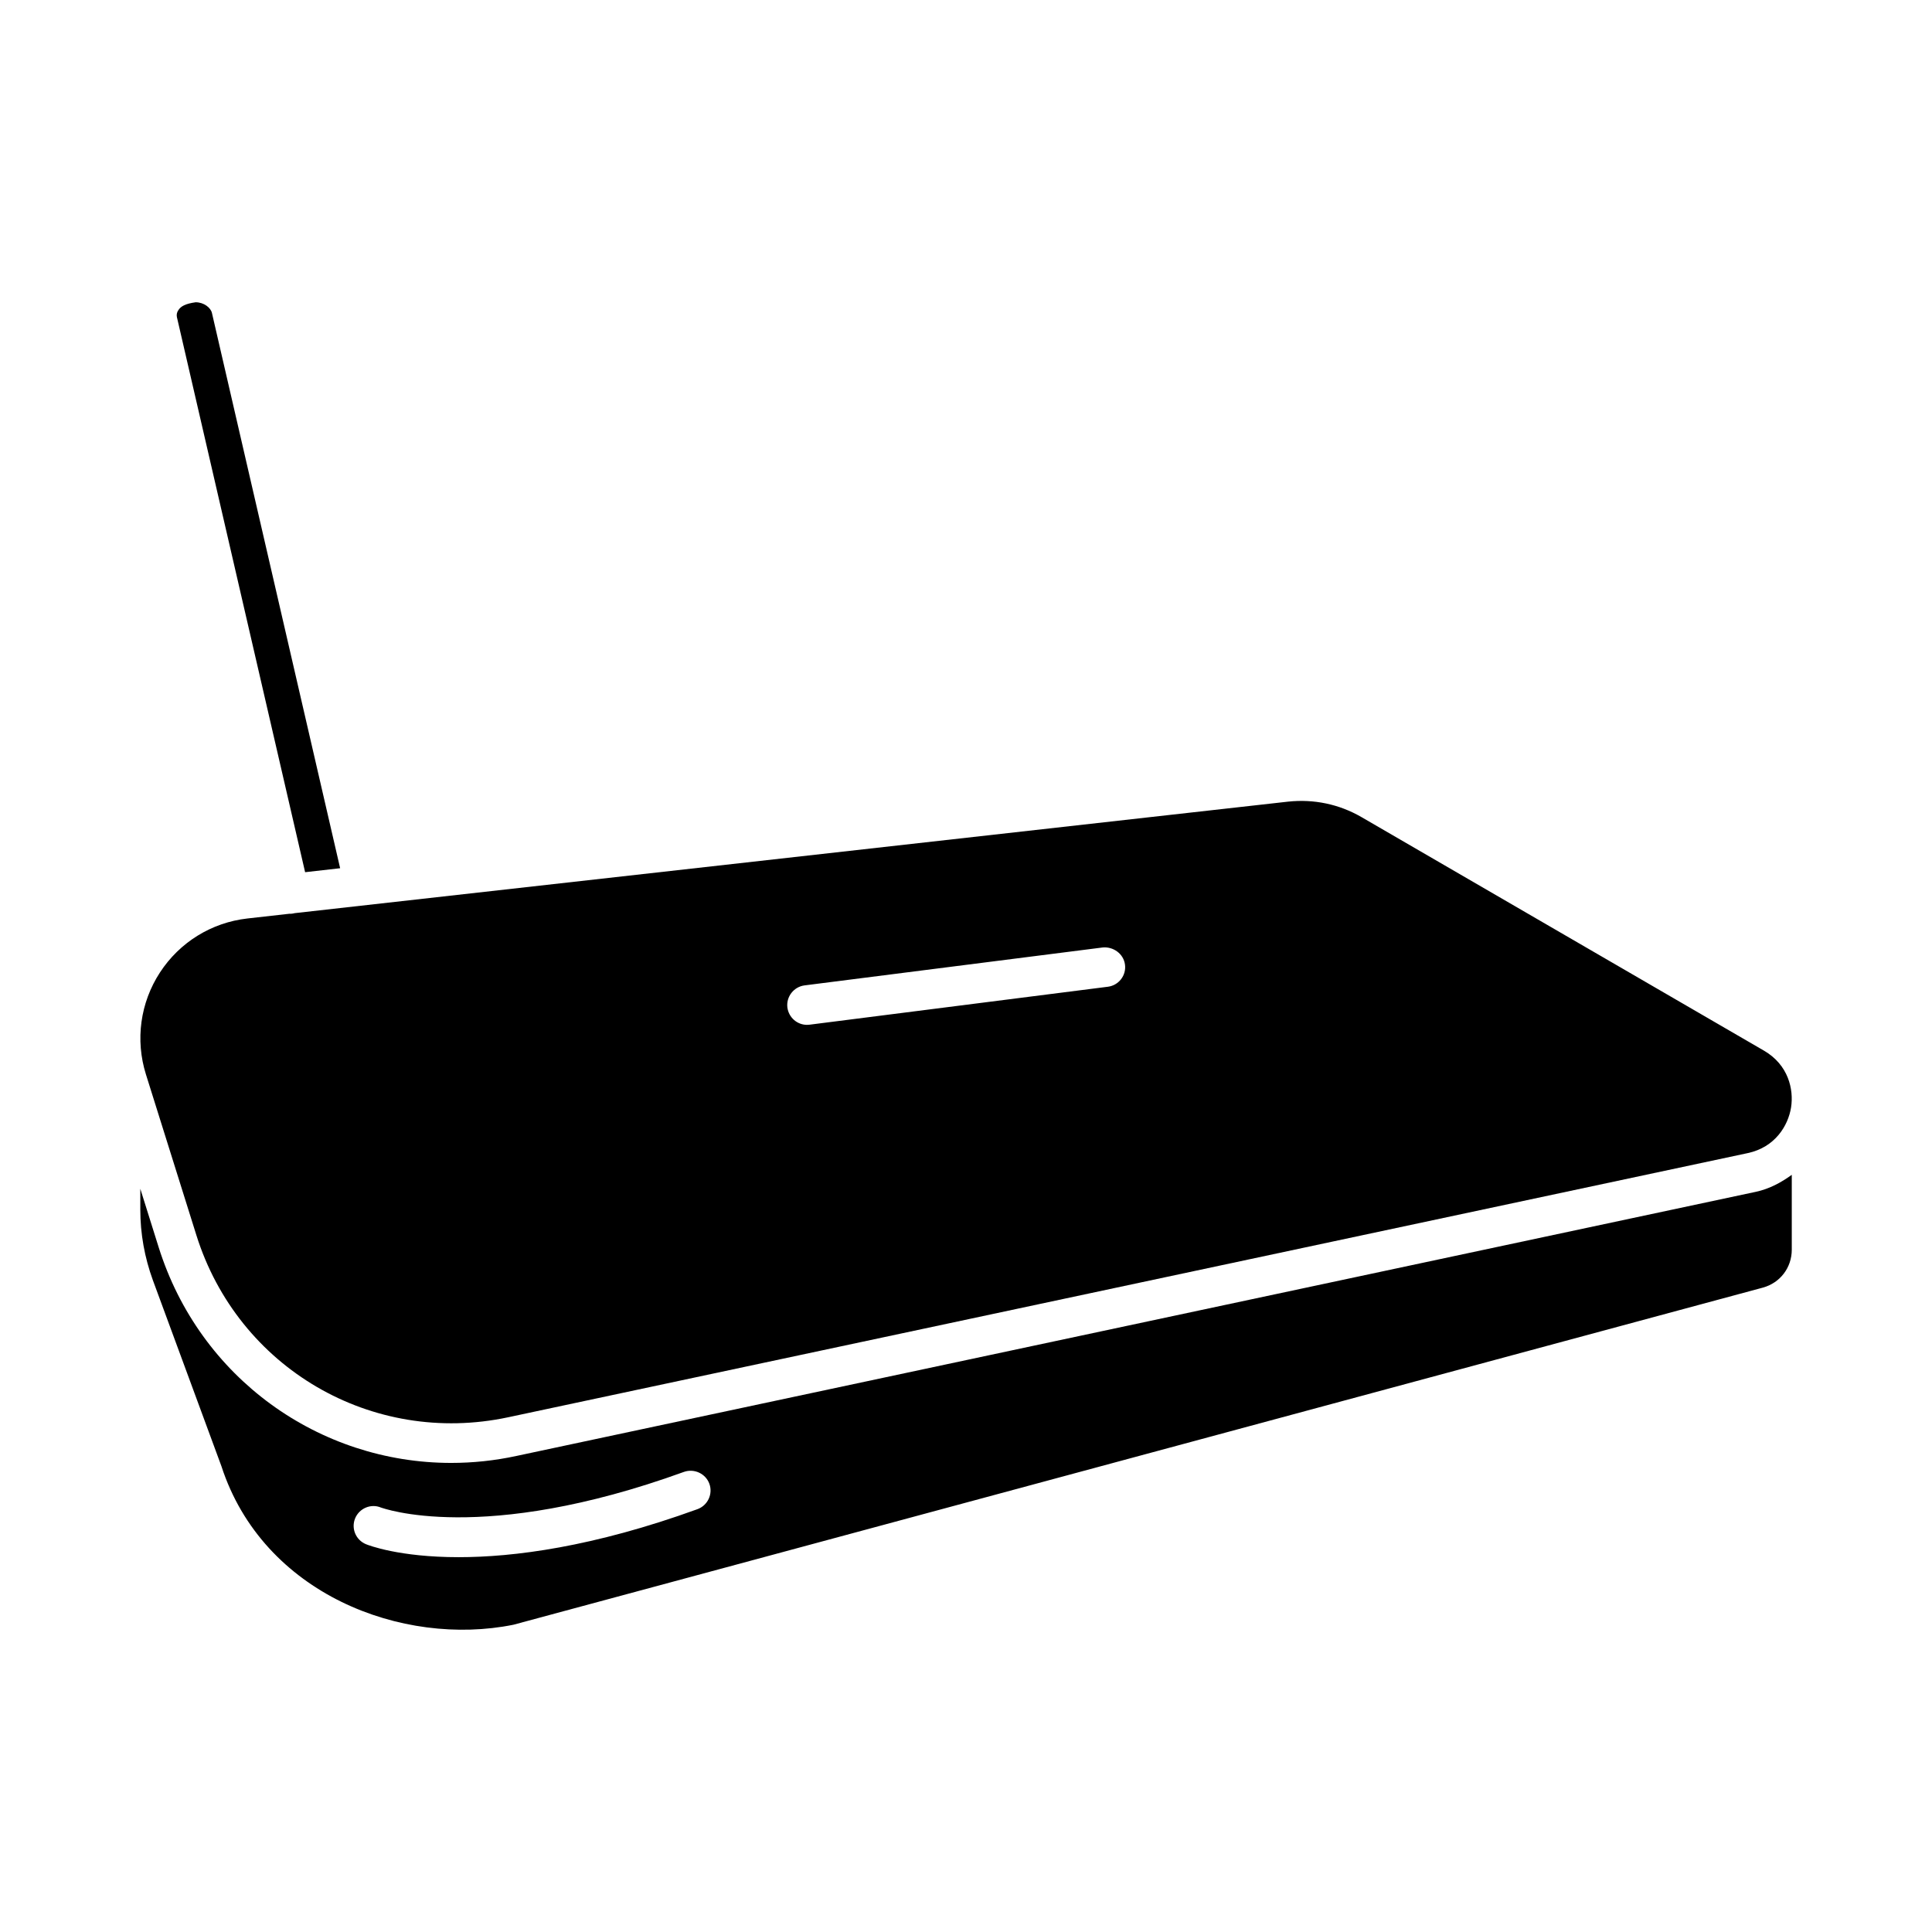 <?xml version="1.0" encoding="UTF-8"?>
<!-- Uploaded to: SVG Repo, www.svgrepo.com, Generator: SVG Repo Mixer Tools -->
<svg fill="#000000" width="800px" height="800px" version="1.1" viewBox="144 144 512 512" xmlns="http://www.w3.org/2000/svg">
 <g>
  <path d="m280.87 529.84c-5.816 1.258-11.609 1.848-17.297 1.848-34.992 0-66.648-22.461-77.543-57.203l-4.848-15.449v5.519c0 6.402 1.133 12.68 3.336 18.727l18.156 49.266c11.043 33.965 48.051 47.945 77.375 42.027l331.13-89.344c4.578-1.258 7.66-5.289 7.66-10.055v-19.836c-2.812 2.035-5.898 3.715-9.469 4.492zm47.969 14.105c-27.73 10.055-48.766 12.723-63.293 12.723-15.848 0-23.953-3.191-24.562-3.441-2.688-1.113-3.969-4.156-2.875-6.844 1.113-2.688 4.199-3.969 6.824-2.875 0.316 0.082 26.703 9.992 80.336-9.445 2.688-0.945 5.731 0.441 6.719 3.148 0.988 2.723-0.422 5.727-3.148 6.734z"/>
  <path d="m234.14 374.09-33.965-147.11c-0.293-1.406-2.121-2.875-4.324-2.875-2.707 0.379-3.883 1.051-4.535 2.016-0.441 0.609-0.566 1.258-0.441 1.891l33.984 147.13z"/>
  <path d="m196.04 471.33c11.043 35.207 46.52 55.945 82.625 48.262l328.5-70.008c7.285-1.555 10.707-7.285 11.484-12.09 0.754-4.809-0.715-11.293-7.16-15.051l-106.72-61.926c-5.898-3.402-12.594-4.809-19.418-4.074l-263.3 29.555c-0.02 0-0.02 0.02-0.043 0.02-0.398 0.105-0.797 0.148-1.176 0.148-0.02 0-0.043-0.02-0.062-0.02l-11.188 1.258c-9.508 1.07-17.969 6.297-23.195 14.316-5.227 8.02-6.57 17.887-3.715 26.996zm161.16-66.188 79.055-10.055c2.75-0.25 5.5 1.637 5.879 4.555 0.379 2.875-1.68 5.5-4.535 5.856l-79.055 10.055c-0.23 0.02-0.441 0.043-0.672 0.043-2.602 0-4.848-1.93-5.207-4.598-0.355-2.852 1.68-5.477 4.535-5.856z"/>
 </g>
</svg>